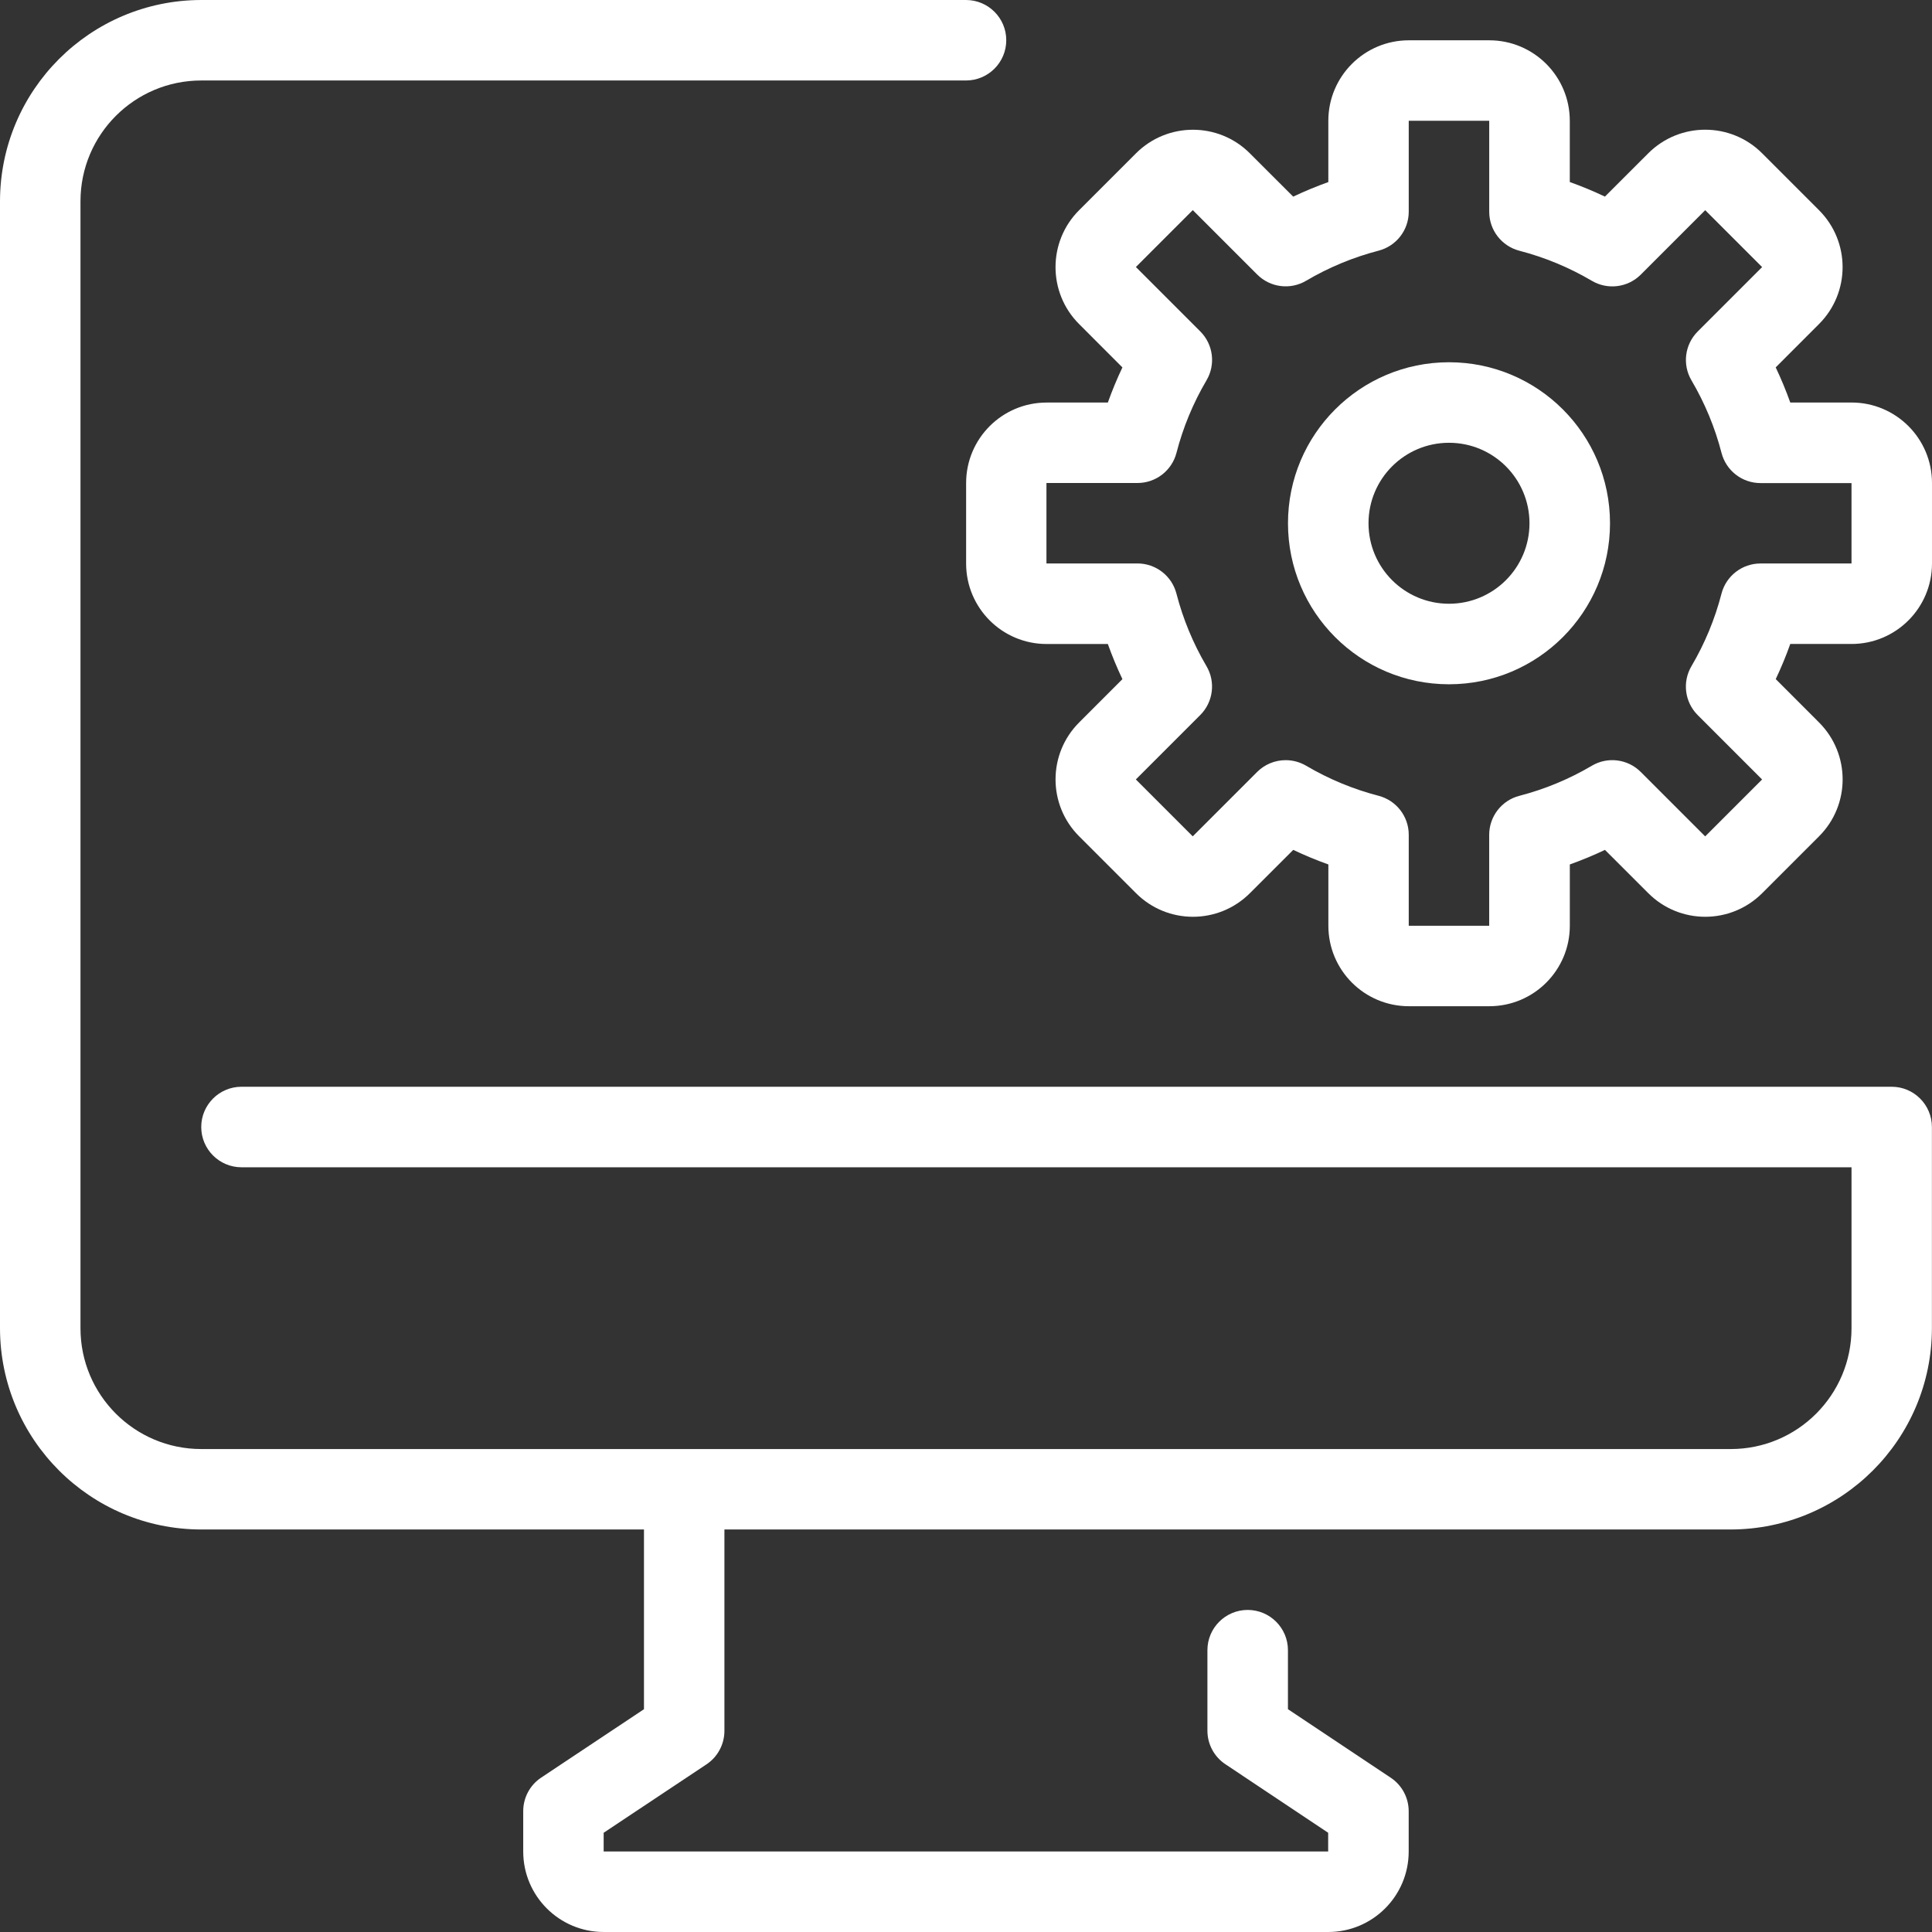 <?xml version="1.0" encoding="UTF-8"?>
<svg id="Layer_1" data-name="Layer 1" xmlns="http://www.w3.org/2000/svg" viewBox="0 0 512 512">
  <rect x="0" y="0" width="512" height="512" fill="#333333" stroke="none"/>
  <defs>
    <style>
      .cls-1 {
        fill: #fff;
        stroke-width: 0px;
      }
    </style>
  </defs>
  <path class="cls-1" d="M501.33,288H64c-5.89,0-10.67,4.78-10.67,10.67s4.78,10.67,10.67,10.67h426.67v42.67c0,17.67-14.33,32-32,32H53.33c-17.67,0-32-14.33-32-32V53.33c0-17.67,14.33-32,32-32h202.67c5.89,0,10.67-4.78,10.67-10.67S261.89,0,256,0H53.33C23.89.04.04,23.89,0,53.33v298.67c.04,29.44,23.89,53.3,53.33,53.33h117.33v47.63l-27.25,18.13c-2.98,1.98-4.76,5.33-4.75,8.91v10.67c0,11.78,9.55,21.33,21.33,21.33h192c11.78,0,21.33-9.55,21.33-21.33v-10.67c0-3.57-1.78-6.9-4.75-8.88l-27.25-18.17v-15.63c0-5.89-4.78-10.67-10.67-10.67s-10.67,4.78-10.67,10.67v21.33c0,3.57,1.78,6.9,4.75,8.88l27.25,18.17v4.96h-192v-4.96l27.25-18.13c2.98-1.98,4.76-5.33,4.75-8.91v-53.33h266.67c29.44-.04,53.3-23.89,53.33-53.33v-53.33c0-5.89-4.78-10.67-10.67-10.67h.02Z"/>
  <path class="cls-1" d="M490.67,106.67h-16.23c-1.13-3.17-2.42-6.28-3.86-9.31l11.48-11.49c8.33-8.33,8.33-21.83,0-30.17l-15.08-15.08c-8.33-8.33-21.83-8.33-30.17,0l-11.49,11.48c-3.04-1.44-6.14-2.73-9.31-3.86v-16.23c0-11.78-9.55-21.33-21.33-21.33h-21.33c-11.78,0-21.33,9.55-21.33,21.33v16.24c-3.17,1.13-6.27,2.42-9.31,3.86l-11.49-11.48c-8.33-8.33-21.83-8.33-30.17,0l-15.08,15.08c-8.33,8.33-8.33,21.84,0,30.17l11.48,11.49c-1.45,3.04-2.73,6.14-3.86,9.31h-16.23c-11.78,0-21.33,9.55-21.33,21.33v21.33c0,11.78,9.55,21.33,21.33,21.33h16.23c1.13,3.17,2.42,6.28,3.86,9.31l-11.47,11.48c-8.33,8.33-8.34,21.84,0,30.17h0l15.08,15.08c8.33,8.33,21.83,8.33,30.17,0l11.49-11.48c3.04,1.44,6.14,2.73,9.31,3.86v16.24c0,11.78,9.55,21.33,21.33,21.33h21.33c11.78,0,21.33-9.55,21.33-21.33v-16.24c3.17-1.13,6.27-2.42,9.31-3.86l11.49,11.48c8.33,8.33,21.83,8.33,30.17,0l15.08-15.08c8.33-8.33,8.33-21.83,0-30.17l-11.48-11.49c1.44-3.04,2.73-6.15,3.85-9.31h16.23c11.78,0,21.33-9.55,21.33-21.33v-21.33c0-11.78-9.55-21.33-21.33-21.33h0ZM490.67,149.33h-24.13c-4.86,0-9.11,3.29-10.33,8-1.74,6.74-4.42,13.2-7.95,19.2-2.48,4.19-1.8,9.53,1.64,12.97l17.07,17.07-15.08,15.08-17.07-17.07c-3.44-3.45-8.78-4.13-12.97-1.65-6,3.54-12.46,6.22-19.2,7.97-4.7,1.21-7.99,5.46-8,10.32v24.12h-21.32v-24.13c0-4.86-3.3-9.1-8-10.32-6.74-1.75-13.2-4.43-19.2-7.97-1.64-.96-3.51-1.47-5.42-1.47-2.83,0-5.55,1.12-7.55,3.12l-17.07,17.07-15.08-15.08,17.07-17.07c3.44-3.44,4.12-8.78,1.64-12.97-3.53-6-6.21-12.46-7.95-19.2-1.22-4.71-5.46-8-10.33-8h-24.12v-21.32h24.13c4.86,0,9.11-3.29,10.33-8,1.74-6.74,4.42-13.2,7.95-19.2,2.48-4.19,1.8-9.53-1.64-12.97l-17.07-17.07,15.08-15.08,17.07,17.07c3.44,3.45,8.78,4.13,12.97,1.65,6-3.54,12.46-6.22,19.2-7.97,4.7-1.22,7.98-5.45,7.99-10.3v-24.13h21.33v24.13c0,4.86,3.3,9.1,8,10.32,6.74,1.75,13.2,4.43,19.2,7.97,4.19,2.47,9.53,1.79,12.97-1.65l17.07-17.07,15.08,15.08-17.07,17.07c-3.44,3.44-4.12,8.78-1.64,12.97,3.53,6,6.21,12.46,7.95,19.2,1.22,4.71,5.46,8,10.33,8h24.12v21.32h0Z"/>
  <path class="cls-1" d="M384,96c-23.56,0-42.67,19.1-42.67,42.67s19.1,42.67,42.67,42.67,42.67-19.1,42.67-42.67-19.1-42.67-42.67-42.67ZM384,160c-11.78,0-21.33-9.55-21.33-21.33s9.55-21.33,21.33-21.33,21.33,9.55,21.33,21.33-9.55,21.33-21.33,21.33Z"/>
</svg>